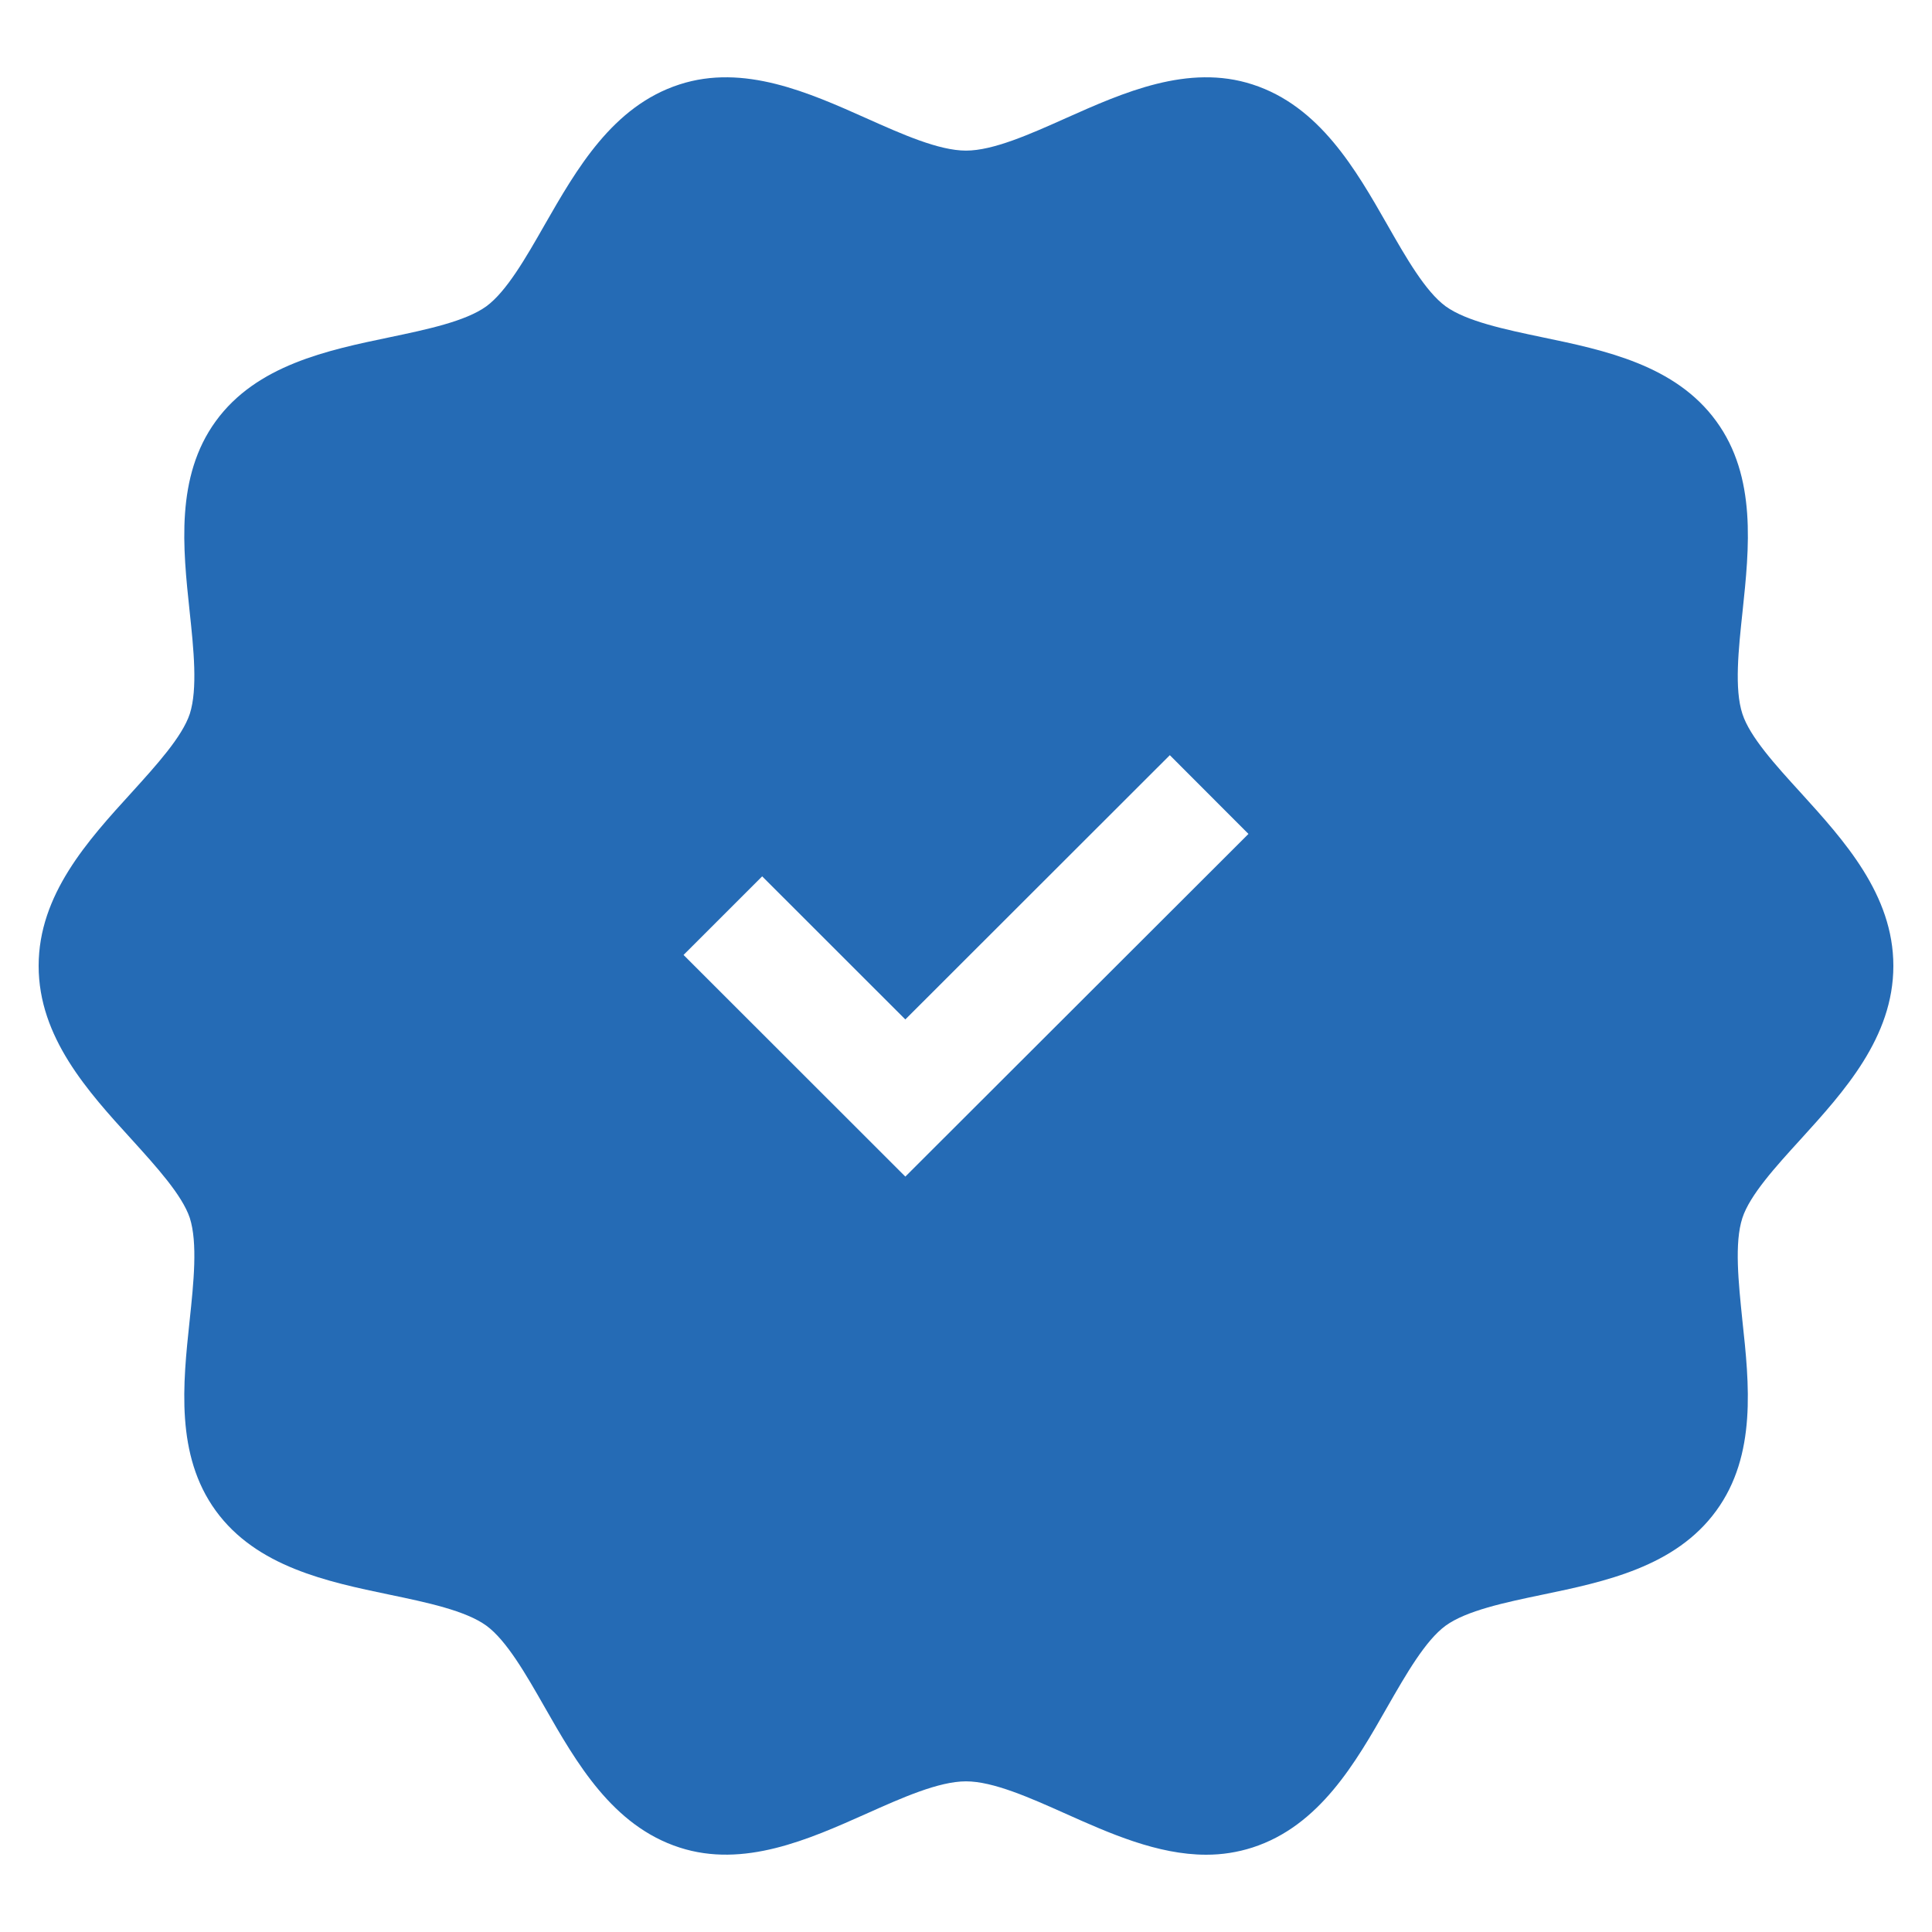 <svg xmlns="http://www.w3.org/2000/svg" fill="none" viewBox="0 0 50 50" height="50" width="50">
<path fill="#256BB5" d="M46.6 29.486C47.723 28.249 49 26.848 49 24.997C49 23.15 47.723 21.75 46.6 20.512C45.952 19.802 45.285 19.069 45.093 18.474C44.882 17.831 44.992 16.805 45.098 15.817C45.27 14.186 45.467 12.339 44.416 10.9C43.36 9.447 41.531 9.064 39.914 8.728C38.949 8.526 37.95 8.315 37.413 7.927C36.89 7.543 36.39 6.67 35.906 5.821C35.085 4.382 34.149 2.747 32.416 2.186C30.75 1.644 29.066 2.397 27.582 3.059C26.661 3.471 25.706 3.898 25 3.898C24.294 3.898 23.339 3.471 22.418 3.059C20.934 2.397 19.25 1.644 17.584 2.186C15.851 2.747 14.92 4.382 14.094 5.821C13.61 6.67 13.11 7.543 12.587 7.927C12.05 8.315 11.051 8.526 10.086 8.728C8.474 9.064 6.64 9.447 5.584 10.9C4.538 12.339 4.734 14.186 4.907 15.817C5.013 16.805 5.118 17.831 4.912 18.474C4.715 19.069 4.048 19.802 3.405 20.512C2.277 21.75 1 23.15 1 24.997C1 26.848 2.277 28.249 3.405 29.486C4.048 30.196 4.715 30.93 4.912 31.52C5.118 32.167 5.013 33.189 4.907 34.182C4.734 35.813 4.538 37.659 5.584 39.098C6.64 40.551 8.474 40.935 10.086 41.271C11.051 41.472 12.05 41.683 12.587 42.072C13.11 42.455 13.61 43.328 14.094 44.177C14.915 45.616 15.851 47.252 17.584 47.813C19.25 48.355 20.934 47.602 22.418 46.94C23.339 46.528 24.294 46.101 25 46.101C25.706 46.101 26.661 46.528 27.582 46.94C28.71 47.444 29.954 48 31.216 48C31.623 48.001 32.028 47.938 32.416 47.813C34.149 47.252 35.085 45.616 35.906 44.172C36.39 43.328 36.89 42.455 37.413 42.072C37.95 41.683 38.949 41.472 39.914 41.271C41.531 40.935 43.36 40.551 44.416 39.098C45.467 37.659 45.27 35.813 45.093 34.177C44.992 33.189 44.882 32.167 45.093 31.52C45.285 30.93 45.952 30.196 46.6 29.486ZM23.43 30.45L17.69 24.714L19.725 22.68L23.43 26.383L30.275 19.544L32.31 21.582L23.43 30.45Z"></path>
</svg>
